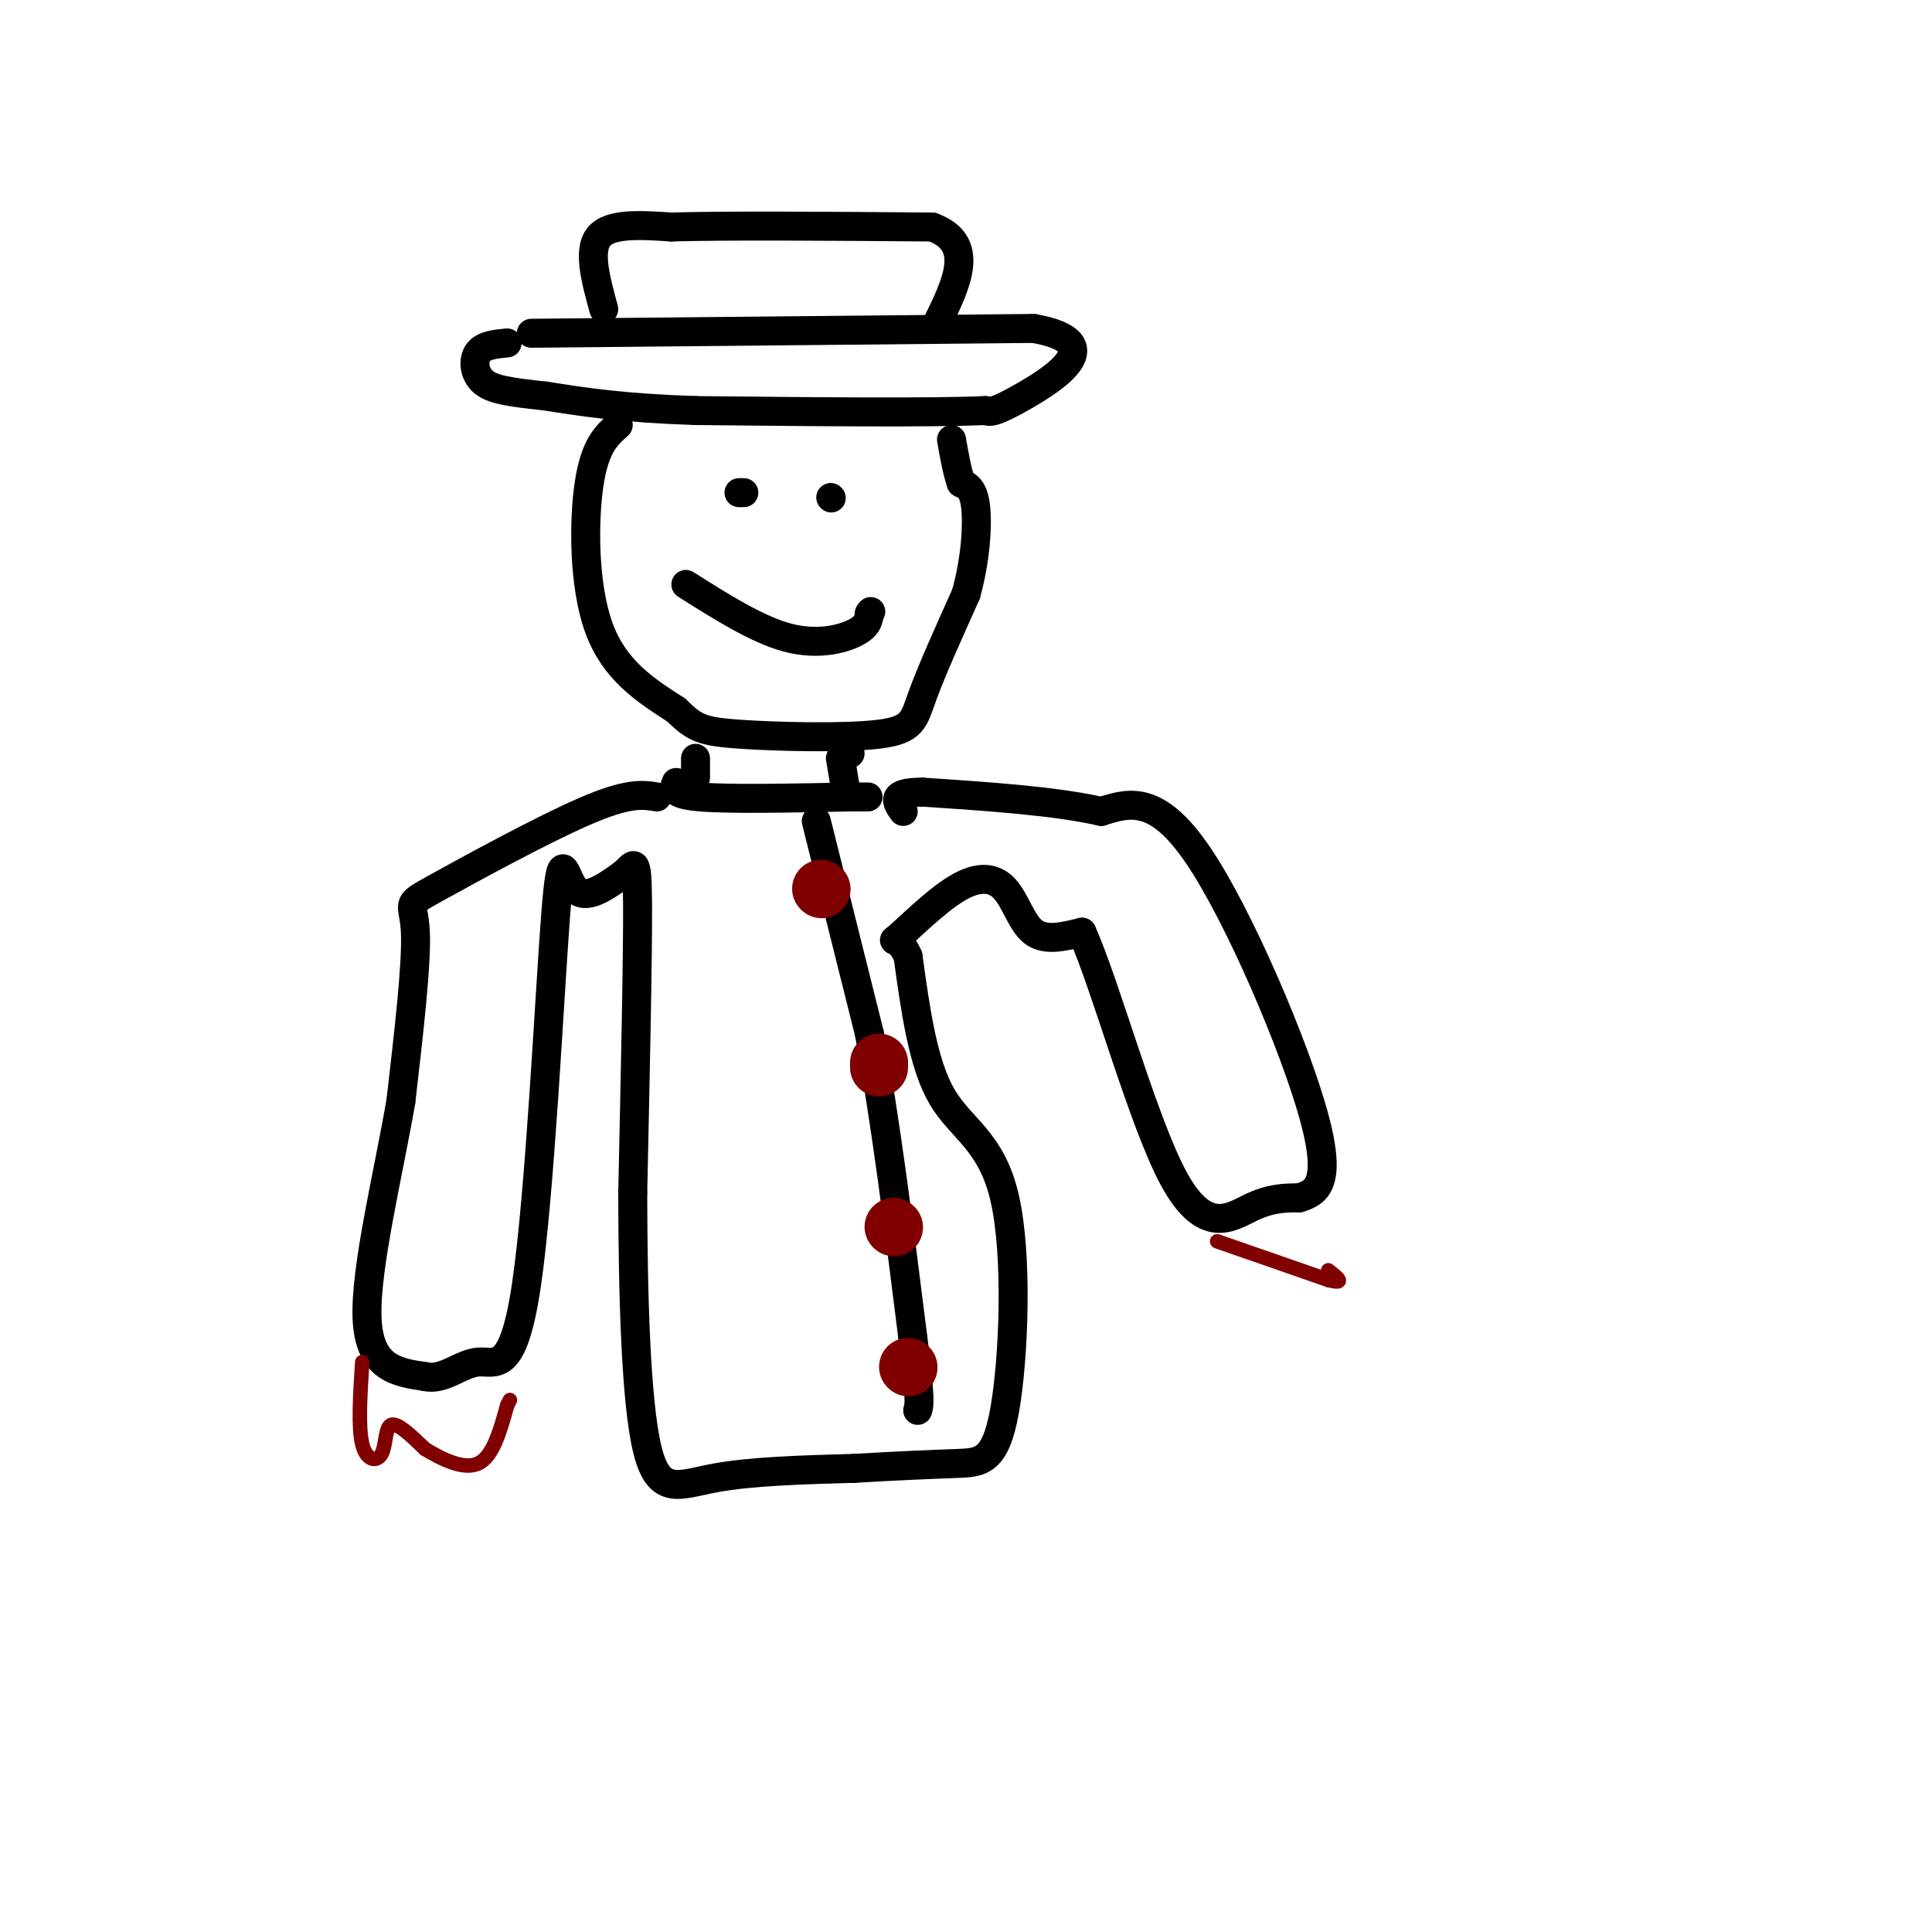 <svg viewBox='0 0 400 400' version='1.1' xmlns='http://www.w3.org/2000/svg' xmlns:xlink='http://www.w3.org/1999/xlink'><g fill='none' stroke='rgb(0,0,0)' stroke-width='6' stroke-linecap='round' stroke-linejoin='round'><path d='M110,69c0.000,0.000 104.000,-1.000 104,-1'/><path d='M214,68c16.089,2.822 4.311,10.378 -2,14c-6.311,3.622 -7.156,3.311 -8,3'/><path d='M204,85c-11.333,0.500 -35.667,0.250 -60,0'/><path d='M144,85c-15.167,-0.500 -23.083,-1.750 -31,-3'/><path d='M113,82c-7.607,-0.810 -11.125,-1.333 -13,-3c-1.875,-1.667 -2.107,-4.476 -1,-6c1.107,-1.524 3.554,-1.762 6,-2'/><path d='M125,64c-1.667,-6.083 -3.333,-12.167 -1,-15c2.333,-2.833 8.667,-2.417 15,-2'/><path d='M139,47c11.500,-0.333 32.750,-0.167 54,0'/><path d='M193,47c9.167,3.333 5.083,11.667 1,20'/><path d='M128,88c-2.400,2.111 -4.800,4.222 -6,12c-1.200,7.778 -1.200,21.222 2,30c3.200,8.778 9.600,12.889 16,17'/><path d='M140,147c3.777,3.702 5.219,4.456 13,5c7.781,0.544 21.903,0.877 29,0c7.097,-0.877 7.171,-2.965 9,-8c1.829,-5.035 5.415,-13.018 9,-21'/><path d='M200,123c1.978,-7.044 2.422,-14.156 2,-18c-0.422,-3.844 -1.711,-4.422 -3,-5'/><path d='M199,100c-0.833,-2.333 -1.417,-5.667 -2,-9'/><path d='M153,102c0.000,0.000 1.000,0.000 1,0'/><path d='M172,103c0.000,0.000 0.100,0.100 0.1,0.1'/><path d='M142,121c7.378,4.667 14.756,9.333 21,11c6.244,1.667 11.356,0.333 14,-1c2.644,-1.333 2.822,-2.667 3,-4'/><path d='M180,127c0.500,-0.667 0.250,-0.333 0,0'/><path d='M144,157c0.000,0.000 0.000,4.000 0,4'/><path d='M175,155c0.000,0.000 1.000,1.000 1,1'/><path d='M140,162c-0.500,1.250 -1.000,2.500 5,3c6.000,0.500 18.500,0.250 31,0'/><path d='M176,165c5.500,0.000 3.750,0.000 2,0'/><path d='M174,157c0.000,0.000 1.000,6.000 1,6'/><path d='M136,165c-2.935,-0.482 -5.869,-0.964 -15,3c-9.131,3.964 -24.458,12.375 -31,16c-6.542,3.625 -4.298,2.464 -4,9c0.298,6.536 -1.351,20.768 -3,35'/><path d='M83,228c-2.556,14.911 -7.444,34.689 -7,45c0.444,10.311 6.222,11.156 12,12'/><path d='M88,285c3.830,0.937 7.405,-2.721 11,-3c3.595,-0.279 7.211,2.822 10,-16c2.789,-18.822 4.751,-59.568 6,-76c1.249,-16.432 1.785,-8.552 4,-6c2.215,2.552 6.107,-0.224 10,-3'/><path d='M129,181c2.267,-1.800 2.933,-4.800 3,6c0.067,10.800 -0.467,35.400 -1,60'/><path d='M131,247c0.036,20.893 0.625,43.125 3,53c2.375,9.875 6.536,7.393 14,6c7.464,-1.393 18.232,-1.696 29,-2'/><path d='M177,304c8.685,-0.518 15.899,-0.813 21,-1c5.101,-0.187 8.089,-0.267 10,-11c1.911,-10.733 2.745,-32.121 0,-44c-2.745,-11.879 -9.070,-14.251 -13,-21c-3.930,-6.749 -5.465,-17.874 -7,-29'/><path d='M188,198c-2.119,-4.824 -3.916,-2.384 -2,-4c1.916,-1.616 7.544,-7.289 12,-10c4.456,-2.711 7.738,-2.461 10,0c2.262,2.461 3.503,7.132 6,9c2.497,1.868 6.248,0.934 10,0'/><path d='M224,193c5.012,11.155 12.542,39.042 19,51c6.458,11.958 11.845,7.988 16,6c4.155,-1.988 7.077,-1.994 10,-2'/><path d='M269,248c3.417,-1.048 6.958,-2.667 3,-17c-3.958,-14.333 -15.417,-41.381 -24,-54c-8.583,-12.619 -14.292,-10.810 -20,-9'/><path d='M228,168c-9.500,-2.167 -23.250,-3.083 -37,-4'/><path d='M191,164c-6.833,0.000 -5.417,2.000 -4,4'/><path d='M169,170c0.000,0.000 11.000,44.000 11,44'/><path d='M180,214c3.333,17.833 6.167,40.417 9,63'/><path d='M189,277c1.667,13.000 1.333,14.000 1,15'/></g>
<g fill='none' stroke='rgb(128,0,0)' stroke-width='12' stroke-linecap='round' stroke-linejoin='round'><path d='M170,184c0.000,0.000 0.100,0.100 0.1,0.1'/><path d='M182,220c0.000,0.000 0.000,1.000 0,1'/><path d='M185,254c0.000,0.000 0.100,0.100 0.1,0.1'/><path d='M188,283c0.000,0.000 0.100,0.100 0.1,0.1'/></g>
<g fill='none' stroke='rgb(128,0,0)' stroke-width='3' stroke-linecap='round' stroke-linejoin='round'><path d='M75,282c-0.435,6.750 -0.869,13.500 0,17c0.869,3.500 3.042,3.750 4,2c0.958,-1.750 0.702,-5.500 2,-6c1.298,-0.500 4.149,2.250 7,5'/><path d='M88,300c3.267,1.978 7.933,4.422 11,3c3.067,-1.422 4.533,-6.711 6,-12'/><path d='M105,291c1.000,-2.000 0.500,-1.000 0,0'/><path d='M252,257c0.000,0.000 23.000,8.000 23,8'/><path d='M275,265c3.833,1.000 1.917,-0.500 0,-2'/></g>
</svg>